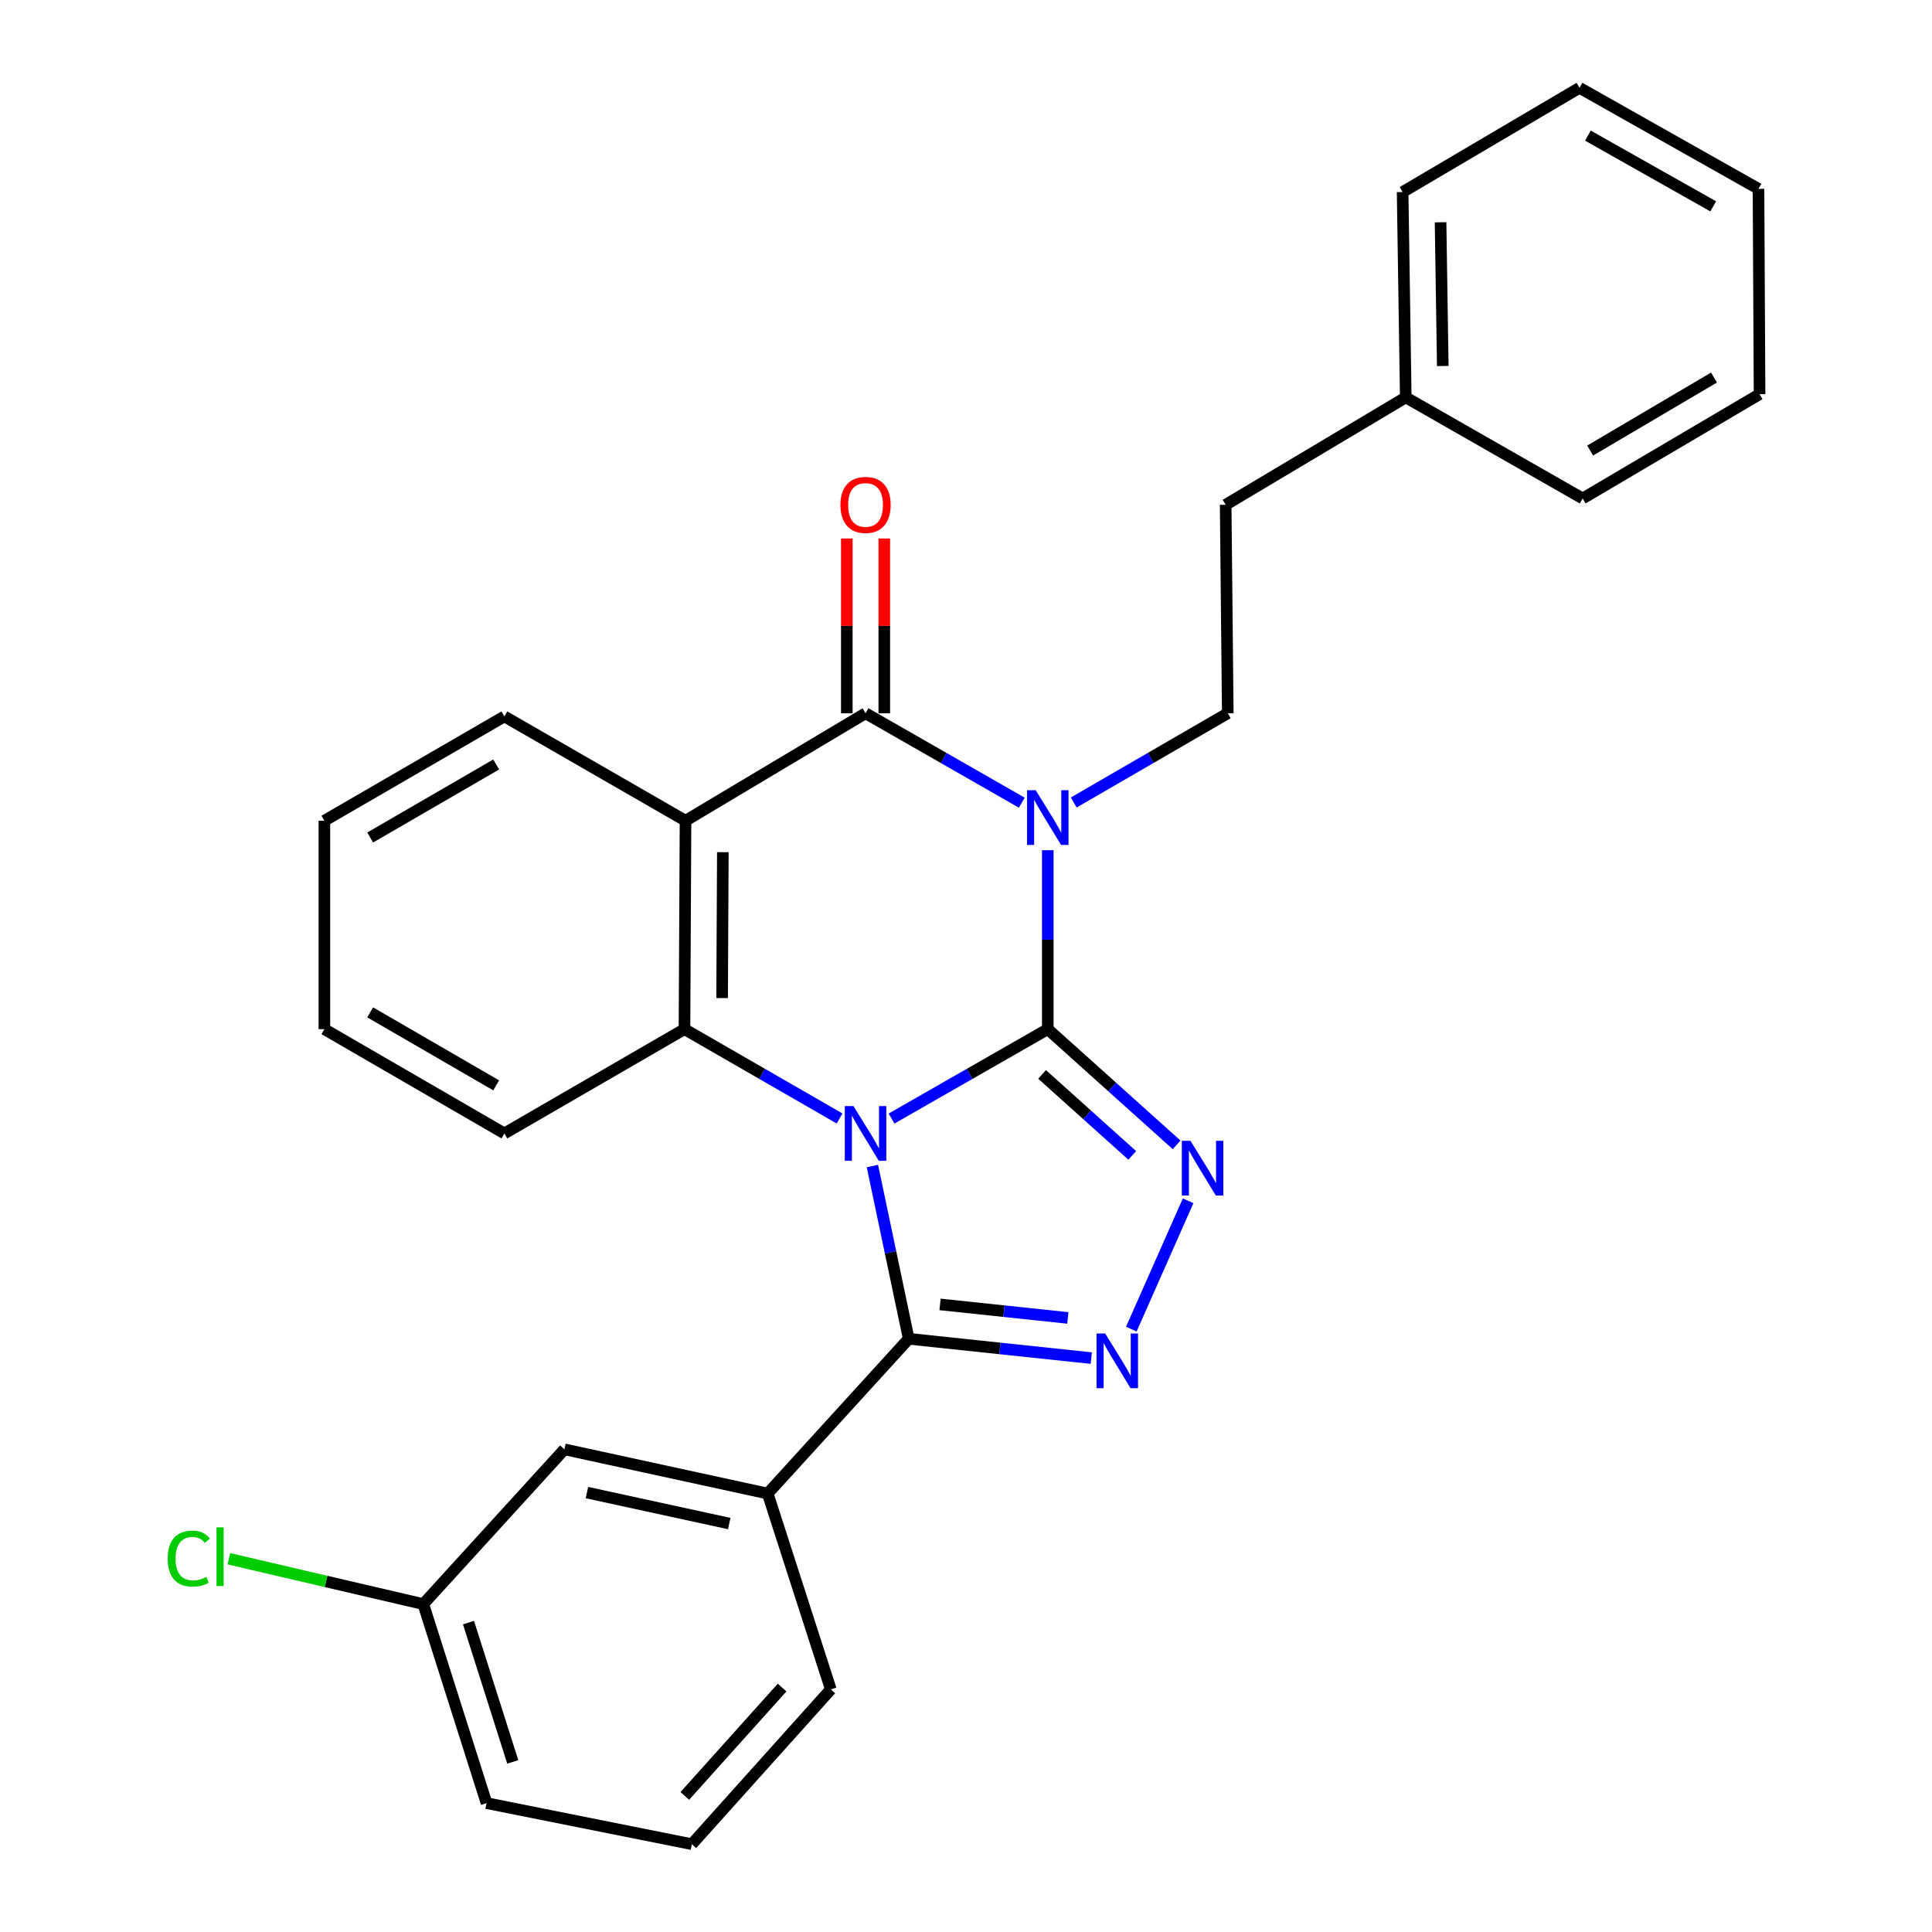 <?xml version='1.0' encoding='iso-8859-1'?>
<svg version='1.1' baseProfile='full'
              xmlns='http://www.w3.org/2000/svg'
                      xmlns:rdkit='http://www.rdkit.org/xml'
                      xmlns:xlink='http://www.w3.org/1999/xlink'
                  xml:space='preserve'
width='1000px' height='1000px' viewBox='0 0 1000 1000'>
<!-- END OF HEADER -->
<rect style='opacity:1.0;fill:#FFFFFF;stroke:none' width='1000' height='1000' x='0' y='0'> </rect>
<path class='bond-0' d='M 461.463,578.963 L 501.898,555.825' style='fill:none;fill-rule:evenodd;stroke:#0000FF;stroke-width:6px;stroke-linecap:butt;stroke-linejoin:miter;stroke-opacity:1' />
<path class='bond-0' d='M 501.898,555.825 L 542.332,532.688' style='fill:none;fill-rule:evenodd;stroke:#000000;stroke-width:6px;stroke-linecap:butt;stroke-linejoin:miter;stroke-opacity:1' />
<path class='bond-3' d='M 451.554,603.538 L 460.951,648.245' style='fill:none;fill-rule:evenodd;stroke:#0000FF;stroke-width:6px;stroke-linecap:butt;stroke-linejoin:miter;stroke-opacity:1' />
<path class='bond-3' d='M 460.951,648.245 L 470.349,692.951' style='fill:none;fill-rule:evenodd;stroke:#000000;stroke-width:6px;stroke-linecap:butt;stroke-linejoin:miter;stroke-opacity:1' />
<path class='bond-5' d='M 434.563,578.92 L 394.424,555.804' style='fill:none;fill-rule:evenodd;stroke:#0000FF;stroke-width:6px;stroke-linecap:butt;stroke-linejoin:miter;stroke-opacity:1' />
<path class='bond-5' d='M 394.424,555.804 L 354.284,532.688' style='fill:none;fill-rule:evenodd;stroke:#000000;stroke-width:6px;stroke-linecap:butt;stroke-linejoin:miter;stroke-opacity:1' />
<path class='bond-1' d='M 542.332,532.688 L 542.332,486.376' style='fill:none;fill-rule:evenodd;stroke:#000000;stroke-width:6px;stroke-linecap:butt;stroke-linejoin:miter;stroke-opacity:1' />
<path class='bond-1' d='M 542.332,486.376 L 542.332,440.065' style='fill:none;fill-rule:evenodd;stroke:#0000FF;stroke-width:6px;stroke-linecap:butt;stroke-linejoin:miter;stroke-opacity:1' />
<path class='bond-4' d='M 542.332,532.688 L 575.671,562.632' style='fill:none;fill-rule:evenodd;stroke:#000000;stroke-width:6px;stroke-linecap:butt;stroke-linejoin:miter;stroke-opacity:1' />
<path class='bond-4' d='M 575.671,562.632 L 609.01,592.576' style='fill:none;fill-rule:evenodd;stroke:#0000FF;stroke-width:6px;stroke-linecap:butt;stroke-linejoin:miter;stroke-opacity:1' />
<path class='bond-4' d='M 539.371,556.104 L 562.708,577.065' style='fill:none;fill-rule:evenodd;stroke:#000000;stroke-width:6px;stroke-linecap:butt;stroke-linejoin:miter;stroke-opacity:1' />
<path class='bond-4' d='M 562.708,577.065 L 586.045,598.026' style='fill:none;fill-rule:evenodd;stroke:#0000FF;stroke-width:6px;stroke-linecap:butt;stroke-linejoin:miter;stroke-opacity:1' />
<path class='bond-9' d='M 555.764,415.383 L 595.629,392.282' style='fill:none;fill-rule:evenodd;stroke:#0000FF;stroke-width:6px;stroke-linecap:butt;stroke-linejoin:miter;stroke-opacity:1' />
<path class='bond-9' d='M 595.629,392.282 L 635.494,369.181' style='fill:none;fill-rule:evenodd;stroke:#000000;stroke-width:6px;stroke-linecap:butt;stroke-linejoin:miter;stroke-opacity:1' />
<path class='bond-29' d='M 528.875,415.465 L 488.441,392.323' style='fill:none;fill-rule:evenodd;stroke:#0000FF;stroke-width:6px;stroke-linecap:butt;stroke-linejoin:miter;stroke-opacity:1' />
<path class='bond-29' d='M 488.441,392.323 L 448.007,369.181' style='fill:none;fill-rule:evenodd;stroke:#000000;stroke-width:6px;stroke-linecap:butt;stroke-linejoin:miter;stroke-opacity:1' />
<path class='bond-2' d='M 448.007,369.181 L 354.823,424.805' style='fill:none;fill-rule:evenodd;stroke:#000000;stroke-width:6px;stroke-linecap:butt;stroke-linejoin:miter;stroke-opacity:1' />
<path class='bond-10' d='M 457.706,369.181 L 457.706,323.952' style='fill:none;fill-rule:evenodd;stroke:#000000;stroke-width:6px;stroke-linecap:butt;stroke-linejoin:miter;stroke-opacity:1' />
<path class='bond-10' d='M 457.706,323.952 L 457.706,278.723' style='fill:none;fill-rule:evenodd;stroke:#FF0000;stroke-width:6px;stroke-linecap:butt;stroke-linejoin:miter;stroke-opacity:1' />
<path class='bond-10' d='M 438.307,369.181 L 438.307,323.952' style='fill:none;fill-rule:evenodd;stroke:#000000;stroke-width:6px;stroke-linecap:butt;stroke-linejoin:miter;stroke-opacity:1' />
<path class='bond-10' d='M 438.307,323.952 L 438.307,278.723' style='fill:none;fill-rule:evenodd;stroke:#FF0000;stroke-width:6px;stroke-linecap:butt;stroke-linejoin:miter;stroke-opacity:1' />
<path class='bond-6' d='M 470.349,692.951 L 517.596,697.952' style='fill:none;fill-rule:evenodd;stroke:#000000;stroke-width:6px;stroke-linecap:butt;stroke-linejoin:miter;stroke-opacity:1' />
<path class='bond-6' d='M 517.596,697.952 L 564.843,702.952' style='fill:none;fill-rule:evenodd;stroke:#0000FF;stroke-width:6px;stroke-linecap:butt;stroke-linejoin:miter;stroke-opacity:1' />
<path class='bond-6' d='M 486.564,675.16 L 519.638,678.66' style='fill:none;fill-rule:evenodd;stroke:#000000;stroke-width:6px;stroke-linecap:butt;stroke-linejoin:miter;stroke-opacity:1' />
<path class='bond-6' d='M 519.638,678.66 L 552.711,682.16' style='fill:none;fill-rule:evenodd;stroke:#0000FF;stroke-width:6px;stroke-linecap:butt;stroke-linejoin:miter;stroke-opacity:1' />
<path class='bond-8' d='M 470.349,692.951 L 397.352,773.061' style='fill:none;fill-rule:evenodd;stroke:#000000;stroke-width:6px;stroke-linecap:butt;stroke-linejoin:miter;stroke-opacity:1' />
<path class='bond-28' d='M 614.968,621.526 L 585.567,687.951' style='fill:none;fill-rule:evenodd;stroke:#0000FF;stroke-width:6px;stroke-linecap:butt;stroke-linejoin:miter;stroke-opacity:1' />
<path class='bond-7' d='M 354.284,532.688 L 354.823,424.805' style='fill:none;fill-rule:evenodd;stroke:#000000;stroke-width:6px;stroke-linecap:butt;stroke-linejoin:miter;stroke-opacity:1' />
<path class='bond-7' d='M 373.765,516.603 L 374.142,441.084' style='fill:none;fill-rule:evenodd;stroke:#000000;stroke-width:6px;stroke-linecap:butt;stroke-linejoin:miter;stroke-opacity:1' />
<path class='bond-15' d='M 354.284,532.688 L 261.069,586.663' style='fill:none;fill-rule:evenodd;stroke:#000000;stroke-width:6px;stroke-linecap:butt;stroke-linejoin:miter;stroke-opacity:1' />
<path class='bond-13' d='M 354.823,424.805 L 261.069,370.809' style='fill:none;fill-rule:evenodd;stroke:#000000;stroke-width:6px;stroke-linecap:butt;stroke-linejoin:miter;stroke-opacity:1' />
<path class='bond-11' d='M 397.352,773.061 L 292.141,750.17' style='fill:none;fill-rule:evenodd;stroke:#000000;stroke-width:6px;stroke-linecap:butt;stroke-linejoin:miter;stroke-opacity:1' />
<path class='bond-11' d='M 377.446,788.584 L 303.798,772.56' style='fill:none;fill-rule:evenodd;stroke:#000000;stroke-width:6px;stroke-linecap:butt;stroke-linejoin:miter;stroke-opacity:1' />
<path class='bond-18' d='M 397.352,773.061 L 430.029,874.425' style='fill:none;fill-rule:evenodd;stroke:#000000;stroke-width:6px;stroke-linecap:butt;stroke-linejoin:miter;stroke-opacity:1' />
<path class='bond-12' d='M 635.494,369.181 L 634.405,261.265' style='fill:none;fill-rule:evenodd;stroke:#000000;stroke-width:6px;stroke-linecap:butt;stroke-linejoin:miter;stroke-opacity:1' />
<path class='bond-14' d='M 292.141,750.17 L 219.09,830.28' style='fill:none;fill-rule:evenodd;stroke:#000000;stroke-width:6px;stroke-linecap:butt;stroke-linejoin:miter;stroke-opacity:1' />
<path class='bond-17' d='M 634.405,261.265 L 727.621,205.685' style='fill:none;fill-rule:evenodd;stroke:#000000;stroke-width:6px;stroke-linecap:butt;stroke-linejoin:miter;stroke-opacity:1' />
<path class='bond-30' d='M 261.069,370.809 L 167.897,424.805' style='fill:none;fill-rule:evenodd;stroke:#000000;stroke-width:6px;stroke-linecap:butt;stroke-linejoin:miter;stroke-opacity:1' />
<path class='bond-30' d='M 256.82,395.693 L 191.6,433.49' style='fill:none;fill-rule:evenodd;stroke:#000000;stroke-width:6px;stroke-linecap:butt;stroke-linejoin:miter;stroke-opacity:1' />
<path class='bond-16' d='M 219.09,830.28 L 168.771,818.544' style='fill:none;fill-rule:evenodd;stroke:#000000;stroke-width:6px;stroke-linecap:butt;stroke-linejoin:miter;stroke-opacity:1' />
<path class='bond-16' d='M 168.771,818.544 L 118.452,806.809' style='fill:none;fill-rule:evenodd;stroke:#00CC00;stroke-width:6px;stroke-linecap:butt;stroke-linejoin:miter;stroke-opacity:1' />
<path class='bond-31' d='M 219.09,830.28 L 251.833,933.292' style='fill:none;fill-rule:evenodd;stroke:#000000;stroke-width:6px;stroke-linecap:butt;stroke-linejoin:miter;stroke-opacity:1' />
<path class='bond-31' d='M 242.49,839.855 L 265.409,911.964' style='fill:none;fill-rule:evenodd;stroke:#000000;stroke-width:6px;stroke-linecap:butt;stroke-linejoin:miter;stroke-opacity:1' />
<path class='bond-24' d='M 261.069,586.663 L 167.897,532.688' style='fill:none;fill-rule:evenodd;stroke:#000000;stroke-width:6px;stroke-linecap:butt;stroke-linejoin:miter;stroke-opacity:1' />
<path class='bond-24' d='M 256.817,561.78 L 191.597,523.998' style='fill:none;fill-rule:evenodd;stroke:#000000;stroke-width:6px;stroke-linecap:butt;stroke-linejoin:miter;stroke-opacity:1' />
<path class='bond-21' d='M 727.621,205.685 L 725.993,99.407' style='fill:none;fill-rule:evenodd;stroke:#000000;stroke-width:6px;stroke-linecap:butt;stroke-linejoin:miter;stroke-opacity:1' />
<path class='bond-21' d='M 746.774,189.446 L 745.635,115.052' style='fill:none;fill-rule:evenodd;stroke:#000000;stroke-width:6px;stroke-linecap:butt;stroke-linejoin:miter;stroke-opacity:1' />
<path class='bond-22' d='M 727.621,205.685 L 819.176,258.01' style='fill:none;fill-rule:evenodd;stroke:#000000;stroke-width:6px;stroke-linecap:butt;stroke-linejoin:miter;stroke-opacity:1' />
<path class='bond-19' d='M 430.029,874.425 L 358.111,954.545' style='fill:none;fill-rule:evenodd;stroke:#000000;stroke-width:6px;stroke-linecap:butt;stroke-linejoin:miter;stroke-opacity:1' />
<path class='bond-19' d='M 404.805,873.484 L 354.462,929.569' style='fill:none;fill-rule:evenodd;stroke:#000000;stroke-width:6px;stroke-linecap:butt;stroke-linejoin:miter;stroke-opacity:1' />
<path class='bond-20' d='M 358.111,954.545 L 251.833,933.292' style='fill:none;fill-rule:evenodd;stroke:#000000;stroke-width:6px;stroke-linecap:butt;stroke-linejoin:miter;stroke-opacity:1' />
<path class='bond-26' d='M 725.993,99.407 L 817.538,45.455' style='fill:none;fill-rule:evenodd;stroke:#000000;stroke-width:6px;stroke-linecap:butt;stroke-linejoin:miter;stroke-opacity:1' />
<path class='bond-25' d='M 819.176,258.01 L 910.743,204.036' style='fill:none;fill-rule:evenodd;stroke:#000000;stroke-width:6px;stroke-linecap:butt;stroke-linejoin:miter;stroke-opacity:1' />
<path class='bond-25' d='M 823.06,233.202 L 887.157,195.42' style='fill:none;fill-rule:evenodd;stroke:#000000;stroke-width:6px;stroke-linecap:butt;stroke-linejoin:miter;stroke-opacity:1' />
<path class='bond-23' d='M 167.897,424.805 L 167.897,532.688' style='fill:none;fill-rule:evenodd;stroke:#000000;stroke-width:6px;stroke-linecap:butt;stroke-linejoin:miter;stroke-opacity:1' />
<path class='bond-27' d='M 910.743,204.036 L 910.193,97.758' style='fill:none;fill-rule:evenodd;stroke:#000000;stroke-width:6px;stroke-linecap:butt;stroke-linejoin:miter;stroke-opacity:1' />
<path class='bond-32' d='M 817.538,45.455 L 910.193,97.758' style='fill:none;fill-rule:evenodd;stroke:#000000;stroke-width:6px;stroke-linecap:butt;stroke-linejoin:miter;stroke-opacity:1' />
<path class='bond-32' d='M 821.9,70.194 L 886.758,106.807' style='fill:none;fill-rule:evenodd;stroke:#000000;stroke-width:6px;stroke-linecap:butt;stroke-linejoin:miter;stroke-opacity:1' />
<path  class='atom-0' d='M 441.747 572.503
L 451.027 587.503
Q 451.947 588.983, 453.427 591.663
Q 454.907 594.343, 454.987 594.503
L 454.987 572.503
L 458.747 572.503
L 458.747 600.823
L 454.867 600.823
L 444.907 584.423
Q 443.747 582.503, 442.507 580.303
Q 441.307 578.103, 440.947 577.423
L 440.947 600.823
L 437.267 600.823
L 437.267 572.503
L 441.747 572.503
' fill='#0000FF'/>
<path  class='atom-2' d='M 536.072 409.006
L 545.352 424.006
Q 546.272 425.486, 547.752 428.166
Q 549.232 430.846, 549.312 431.006
L 549.312 409.006
L 553.072 409.006
L 553.072 437.326
L 549.192 437.326
L 539.232 420.926
Q 538.072 419.006, 536.832 416.806
Q 535.632 414.606, 535.272 413.926
L 535.272 437.326
L 531.592 437.326
L 531.592 409.006
L 536.072 409.006
' fill='#0000FF'/>
<path  class='atom-5' d='M 616.182 590.48
L 625.462 605.48
Q 626.382 606.96, 627.862 609.64
Q 629.342 612.32, 629.422 612.48
L 629.422 590.48
L 633.182 590.48
L 633.182 618.8
L 629.302 618.8
L 619.342 602.4
Q 618.182 600.48, 616.942 598.28
Q 615.742 596.08, 615.382 595.4
L 615.382 618.8
L 611.702 618.8
L 611.702 590.48
L 616.182 590.48
' fill='#0000FF'/>
<path  class='atom-7' d='M 572.037 690.216
L 581.317 705.216
Q 582.237 706.696, 583.717 709.376
Q 585.197 712.056, 585.277 712.216
L 585.277 690.216
L 589.037 690.216
L 589.037 718.536
L 585.157 718.536
L 575.197 702.136
Q 574.037 700.216, 572.797 698.016
Q 571.597 695.816, 571.237 695.136
L 571.237 718.536
L 567.557 718.536
L 567.557 690.216
L 572.037 690.216
' fill='#0000FF'/>
<path  class='atom-11' d='M 435.007 261.345
Q 435.007 254.545, 438.367 250.745
Q 441.727 246.945, 448.007 246.945
Q 454.287 246.945, 457.647 250.745
Q 461.007 254.545, 461.007 261.345
Q 461.007 268.225, 457.607 272.145
Q 454.207 276.025, 448.007 276.025
Q 441.767 276.025, 438.367 272.145
Q 435.007 268.265, 435.007 261.345
M 448.007 272.825
Q 452.327 272.825, 454.647 269.945
Q 457.007 267.025, 457.007 261.345
Q 457.007 255.785, 454.647 252.985
Q 452.327 250.145, 448.007 250.145
Q 443.687 250.145, 441.327 252.945
Q 439.007 255.745, 439.007 261.345
Q 439.007 267.065, 441.327 269.945
Q 443.687 272.825, 448.007 272.825
' fill='#FF0000'/>
<path  class='atom-17' d='M 86.792 806.73
Q 86.792 799.69, 90.072 796.01
Q 93.392 792.29, 99.672 792.29
Q 105.512 792.29, 108.632 796.41
L 105.992 798.57
Q 103.712 795.57, 99.672 795.57
Q 95.392 795.57, 93.112 798.45
Q 90.872 801.29, 90.872 806.73
Q 90.872 812.33, 93.192 815.21
Q 95.552 818.09, 100.112 818.09
Q 103.232 818.09, 106.872 816.21
L 107.992 819.21
Q 106.512 820.17, 104.272 820.73
Q 102.032 821.29, 99.552 821.29
Q 93.392 821.29, 90.072 817.53
Q 86.792 813.77, 86.792 806.73
' fill='#00CC00'/>
<path  class='atom-17' d='M 112.072 790.57
L 115.752 790.57
L 115.752 820.93
L 112.072 820.93
L 112.072 790.57
' fill='#00CC00'/>
</svg>
